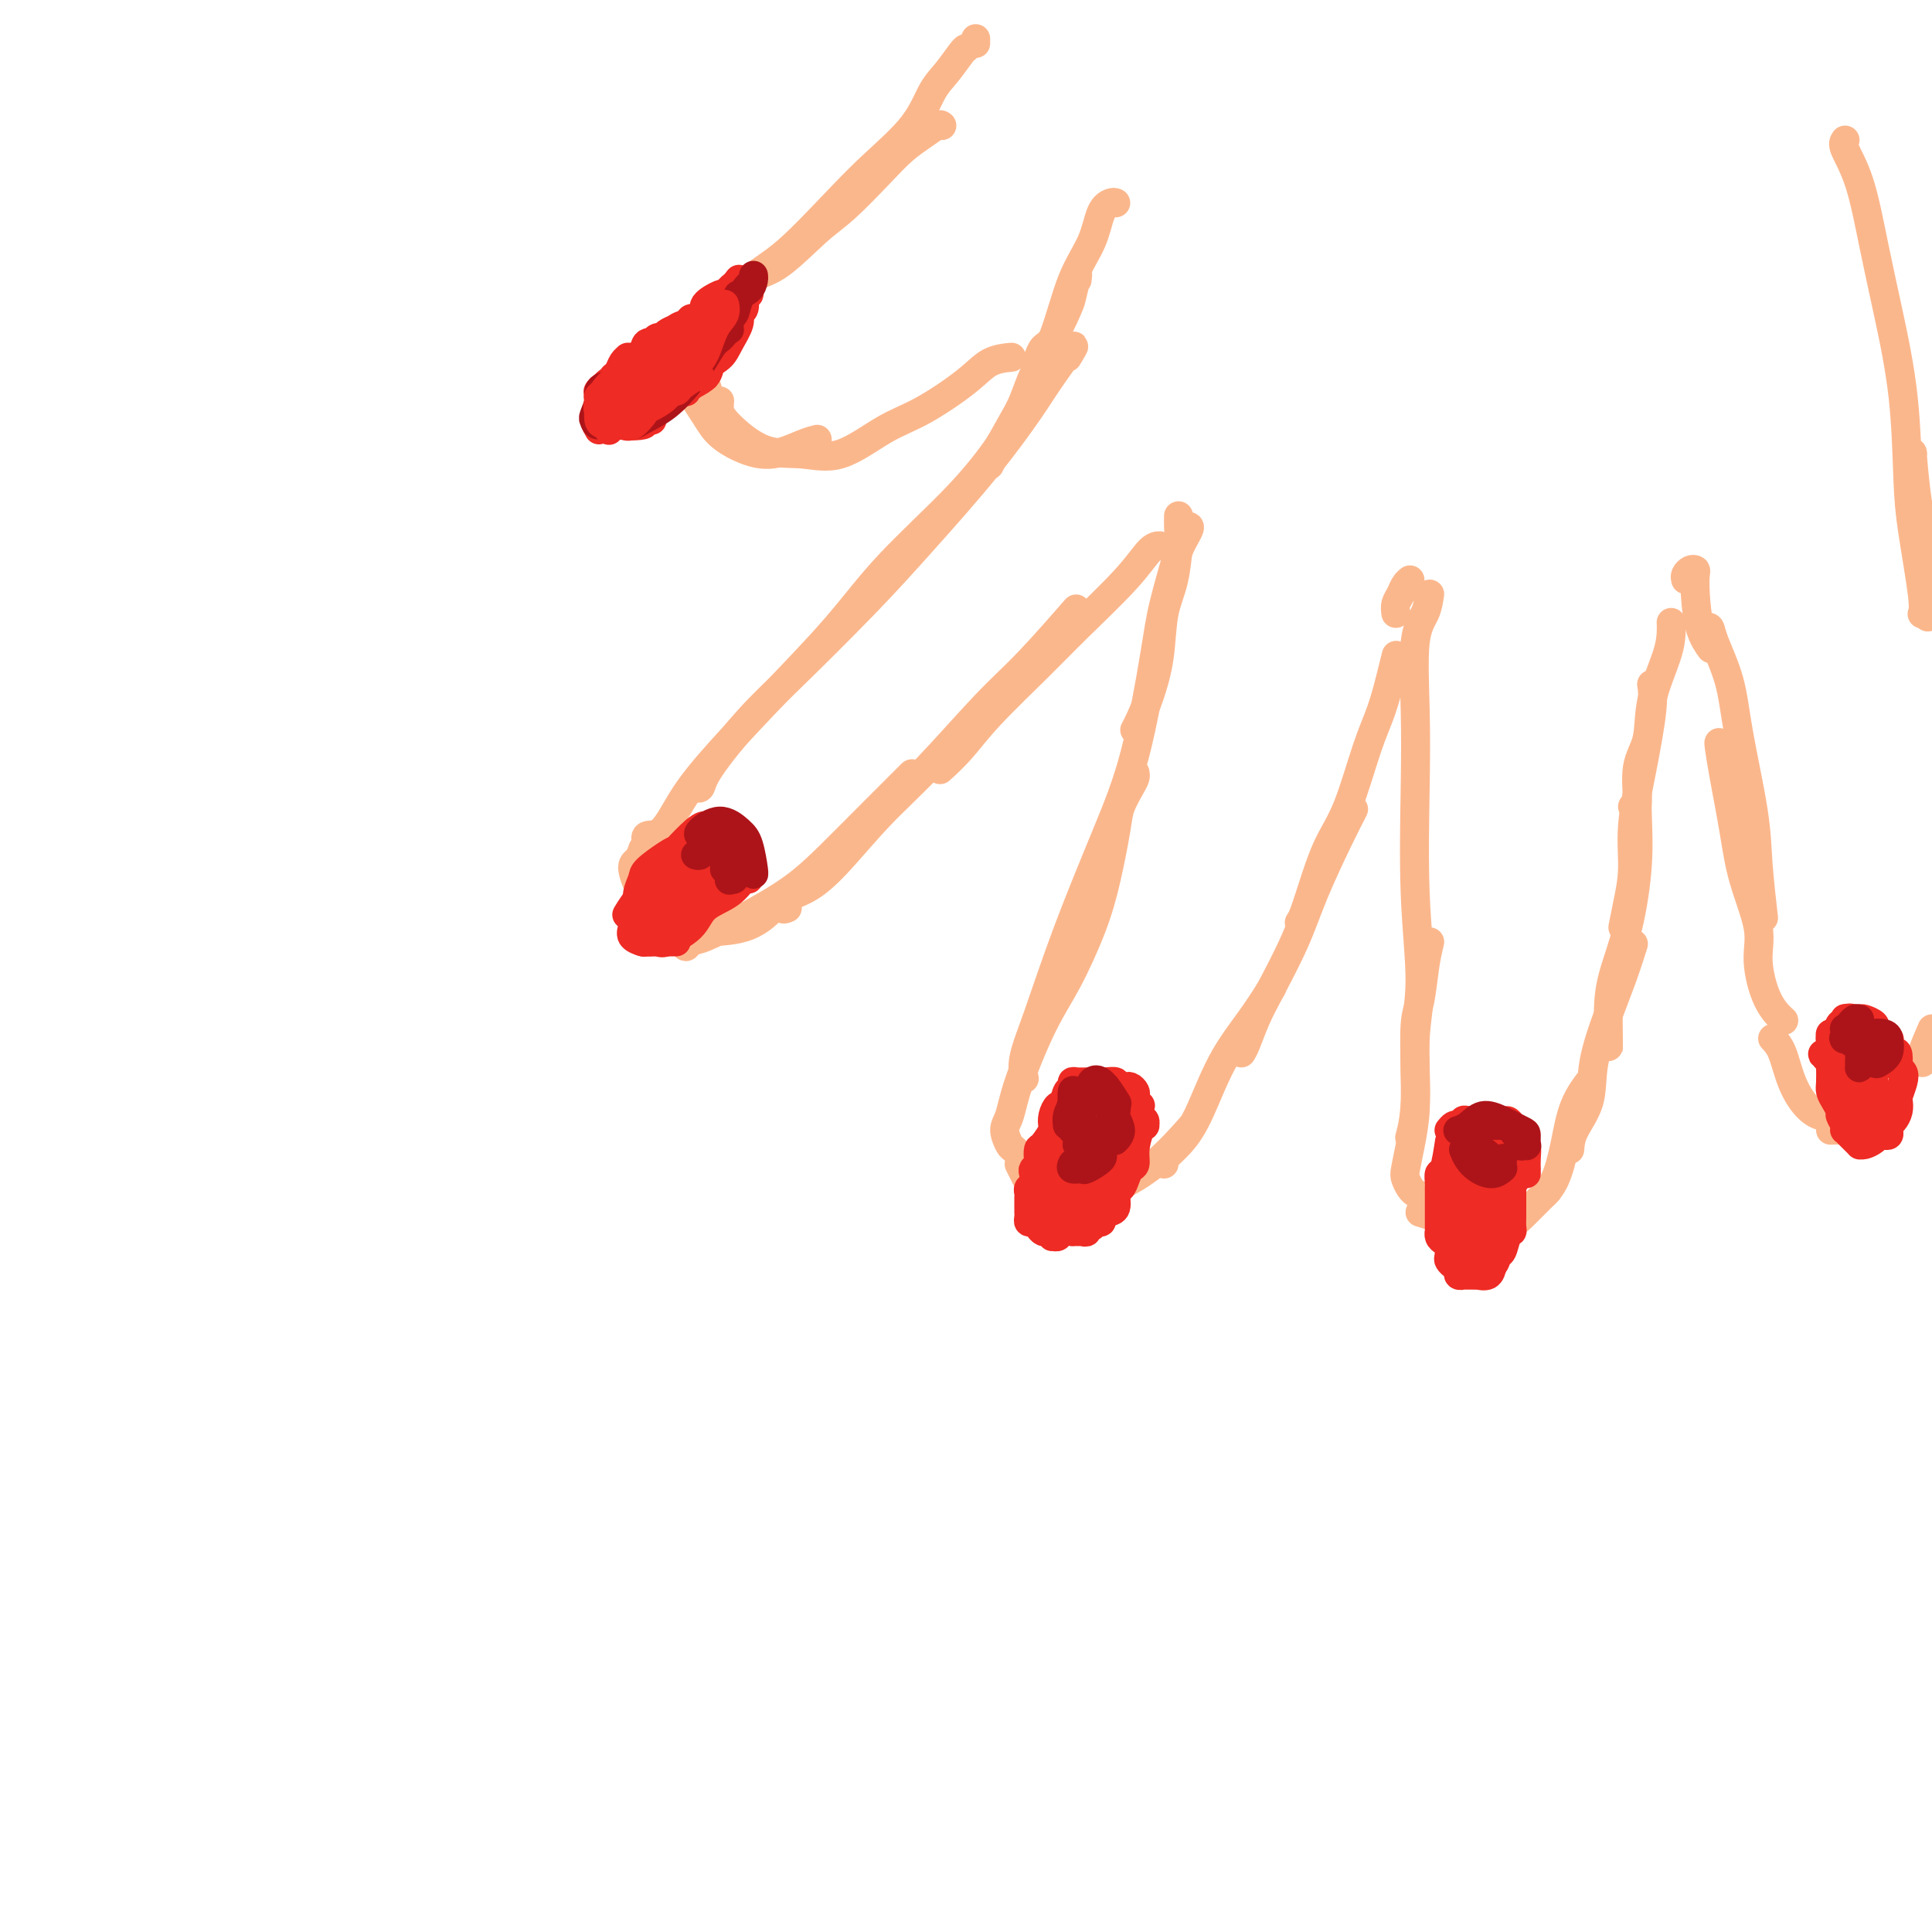 <svg viewBox='0 0 400 400' version='1.1' xmlns='http://www.w3.org/2000/svg' xmlns:xlink='http://www.w3.org/1999/xlink'><g fill='none' stroke='#FBB78C' stroke-width='6' stroke-linecap='round' stroke-linejoin='round'><path d='M221,74c0.917,-1.526 1.835,-3.053 1,-2c-0.835,1.053 -3.421,4.685 -5,7c-1.579,2.315 -2.150,3.314 -4,6c-1.850,2.686 -4.980,7.059 -9,12c-4.020,4.941 -8.930,10.450 -13,15c-4.070,4.550 -7.300,8.141 -12,13c-4.700,4.859 -10.871,10.987 -15,15c-4.129,4.013 -6.217,5.912 -9,9c-2.783,3.088 -6.261,7.364 -8,10c-1.739,2.636 -1.737,3.633 -2,4c-0.263,0.367 -0.789,0.105 -1,0c-0.211,-0.105 -0.105,-0.052 0,0'/><path d='M218,74c-1.082,0.504 -2.165,1.009 -3,2c-0.835,0.991 -1.424,2.469 -2,4c-0.576,1.531 -1.140,3.115 -2,5c-0.860,1.885 -2.016,4.070 -4,7c-1.984,2.930 -4.795,6.606 -9,11c-4.205,4.394 -9.804,9.506 -14,14c-4.196,4.494 -6.989,8.371 -11,13c-4.011,4.629 -9.240,10.010 -14,15c-4.760,4.990 -9.052,9.591 -12,13c-2.948,3.409 -4.553,5.628 -6,8c-1.447,2.372 -2.738,4.898 -4,6c-1.262,1.102 -2.496,0.779 -3,1c-0.504,0.221 -0.280,0.987 0,1c0.280,0.013 0.614,-0.727 1,-1c0.386,-0.273 0.825,-0.078 1,0c0.175,0.078 0.088,0.039 0,0'/><path d='M133,176c0.070,-0.203 0.141,-0.407 0,0c-0.141,0.407 -0.493,1.423 -1,2c-0.507,0.577 -1.169,0.715 -1,2c0.169,1.285 1.169,3.715 2,5c0.831,1.285 1.493,1.423 2,2c0.507,0.577 0.859,1.593 1,2c0.141,0.407 0.070,0.203 0,0'/><path d='M132,186c-0.066,0.241 -0.132,0.481 0,1c0.132,0.519 0.463,1.315 1,2c0.537,0.685 1.279,1.258 3,2c1.721,0.742 4.420,1.652 6,2c1.580,0.348 2.042,0.135 4,0c1.958,-0.135 5.412,-0.190 8,-1c2.588,-0.810 4.311,-2.374 5,-3c0.689,-0.626 0.345,-0.313 0,0'/><path d='M143,195c-0.404,-0.142 -0.808,-0.283 -1,0c-0.192,0.283 -0.171,0.991 0,1c0.171,0.009 0.493,-0.680 1,-1c0.507,-0.320 1.198,-0.272 3,-1c1.802,-0.728 4.715,-2.231 8,-4c3.285,-1.769 6.941,-3.803 10,-6c3.059,-2.197 5.521,-4.558 8,-7c2.479,-2.442 4.975,-4.965 8,-8c3.025,-3.035 6.579,-6.581 8,-8c1.421,-1.419 0.711,-0.709 0,0'/><path d='M163,188c-0.448,0.189 -0.896,0.377 -1,0c-0.104,-0.377 0.136,-1.321 1,-2c0.864,-0.679 2.354,-1.093 4,-2c1.646,-0.907 3.450,-2.308 6,-5c2.550,-2.692 5.848,-6.674 9,-10c3.152,-3.326 6.158,-5.994 10,-10c3.842,-4.006 8.521,-9.350 12,-13c3.479,-3.650 5.757,-5.607 9,-9c3.243,-3.393 7.450,-8.221 9,-10c1.550,-1.779 0.443,-0.508 0,0c-0.443,0.508 -0.221,0.254 0,0'/><path d='M195,159c-0.340,0.309 -0.680,0.619 0,0c0.680,-0.619 2.380,-2.166 4,-4c1.620,-1.834 3.161,-3.956 6,-7c2.839,-3.044 6.974,-7.012 10,-10c3.026,-2.988 4.941,-4.997 8,-8c3.059,-3.003 7.263,-7.001 10,-10c2.737,-2.999 4.006,-5.000 5,-6c0.994,-1.000 1.713,-1.000 2,-1c0.287,0.000 0.144,0.000 0,0'/><path d='M244,107c0.004,-0.189 0.008,-0.379 0,0c-0.008,0.379 -0.029,1.326 0,2c0.029,0.674 0.107,1.074 0,3c-0.107,1.926 -0.399,5.377 -1,8c-0.601,2.623 -1.510,4.419 -2,7c-0.490,2.581 -0.562,5.946 -1,9c-0.438,3.054 -1.241,5.798 -2,8c-0.759,2.202 -1.474,3.862 -2,5c-0.526,1.138 -0.865,1.754 -1,2c-0.135,0.246 -0.068,0.123 0,0'/><path d='M243,119c0.204,-1.695 0.407,-3.391 1,-5c0.593,-1.609 1.574,-3.132 2,-4c0.426,-0.868 0.295,-1.081 0,-1c-0.295,0.081 -0.755,0.455 -1,1c-0.245,0.545 -0.274,1.261 -1,4c-0.726,2.739 -2.149,7.501 -3,11c-0.851,3.499 -1.130,5.735 -2,11c-0.870,5.265 -2.332,13.559 -4,20c-1.668,6.441 -3.543,11.029 -6,17c-2.457,5.971 -5.495,13.324 -8,20c-2.505,6.676 -4.475,12.676 -6,17c-1.525,4.324 -2.603,6.972 -3,9c-0.397,2.028 -0.113,3.437 0,4c0.113,0.563 0.057,0.282 0,0'/><path d='M235,160c0.057,0.294 0.115,0.589 0,1c-0.115,0.411 -0.402,0.940 -1,2c-0.598,1.060 -1.506,2.651 -2,4c-0.494,1.349 -0.574,2.454 -1,5c-0.426,2.546 -1.199,6.531 -2,10c-0.801,3.469 -1.629,6.420 -3,10c-1.371,3.580 -3.286,7.787 -5,11c-1.714,3.213 -3.227,5.432 -5,9c-1.773,3.568 -3.808,8.485 -5,12c-1.192,3.515 -1.543,5.628 -2,7c-0.457,1.372 -1.021,2.002 -1,3c0.021,0.998 0.626,2.362 1,3c0.374,0.638 0.518,0.549 1,1c0.482,0.451 1.303,1.441 2,2c0.697,0.559 1.269,0.686 2,1c0.731,0.314 1.620,0.815 3,1c1.380,0.185 3.251,0.053 4,0c0.749,-0.053 0.374,-0.026 0,0'/><path d='M211,241c0.270,0.525 0.540,1.051 1,2c0.460,0.949 1.109,2.323 2,3c0.891,0.677 2.023,0.657 4,1c1.977,0.343 4.801,1.051 7,1c2.199,-0.051 3.775,-0.859 6,-2c2.225,-1.141 5.099,-2.615 8,-5c2.901,-2.385 5.829,-5.681 7,-7c1.171,-1.319 0.586,-0.659 0,0'/><path d='M241,241c-0.248,-0.192 -0.497,-0.383 0,-1c0.497,-0.617 1.738,-1.658 3,-3c1.262,-1.342 2.545,-2.984 4,-6c1.455,-3.016 3.081,-7.406 5,-11c1.919,-3.594 4.132,-6.391 6,-9c1.868,-2.609 3.391,-5.031 4,-6c0.609,-0.969 0.305,-0.484 0,0'/><path d='M257,218c0.253,-0.396 0.506,-0.792 1,-2c0.494,-1.208 1.230,-3.227 2,-5c0.770,-1.773 1.573,-3.299 3,-6c1.427,-2.701 3.479,-6.577 5,-10c1.521,-3.423 2.511,-6.392 4,-10c1.489,-3.608 3.478,-7.856 5,-11c1.522,-3.144 2.578,-5.184 3,-6c0.422,-0.816 0.211,-0.408 0,0'/><path d='M269,191c0.262,-0.366 0.524,-0.732 1,-2c0.476,-1.268 1.167,-3.439 2,-6c0.833,-2.561 1.809,-5.514 3,-8c1.191,-2.486 2.596,-4.506 4,-8c1.404,-3.494 2.807,-8.464 4,-12c1.193,-3.536 2.175,-5.639 3,-8c0.825,-2.361 1.491,-4.982 2,-7c0.509,-2.018 0.860,-3.434 1,-4c0.140,-0.566 0.070,-0.283 0,0'/><path d='M289,127c-0.093,-0.670 -0.186,-1.340 0,-2c0.186,-0.660 0.652,-1.312 1,-2c0.348,-0.688 0.577,-1.414 1,-2c0.423,-0.586 1.041,-1.033 1,-1c-0.041,0.033 -0.742,0.547 -1,1c-0.258,0.453 -0.074,0.844 0,1c0.074,0.156 0.037,0.078 0,0'/><path d='M296,123c-0.197,1.345 -0.394,2.689 -1,4c-0.606,1.311 -1.622,2.587 -2,6c-0.378,3.413 -0.119,8.962 0,14c0.119,5.038 0.100,9.567 0,16c-0.100,6.433 -0.279,14.772 0,22c0.279,7.228 1.017,13.346 1,18c-0.017,4.654 -0.788,7.845 -1,12c-0.212,4.155 0.135,9.272 0,13c-0.135,3.728 -0.753,6.065 -1,7c-0.247,0.935 -0.124,0.467 0,0'/><path d='M296,195c-0.339,1.415 -0.679,2.831 -1,5c-0.321,2.169 -0.625,5.093 -1,7c-0.375,1.907 -0.822,2.798 -1,5c-0.178,2.202 -0.087,5.716 0,9c0.087,3.284 0.170,6.336 0,9c-0.170,2.664 -0.592,4.938 -1,7c-0.408,2.062 -0.803,3.912 -1,5c-0.197,1.088 -0.197,1.415 0,2c0.197,0.585 0.592,1.427 1,2c0.408,0.573 0.831,0.878 1,1c0.169,0.122 0.085,0.061 0,0'/><path d='M294,251c0.679,0.196 1.357,0.393 3,1c1.643,0.607 4.250,1.625 6,2c1.750,0.375 2.643,0.107 3,0c0.357,-0.107 0.179,-0.054 0,0'/><path d='M298,253c-0.187,-0.122 -0.374,-0.245 0,0c0.374,0.245 1.309,0.857 2,1c0.691,0.143 1.139,-0.183 2,0c0.861,0.183 2.137,0.875 4,1c1.863,0.125 4.314,-0.317 6,-1c1.686,-0.683 2.608,-1.607 4,-3c1.392,-1.393 3.255,-3.255 4,-4c0.745,-0.745 0.373,-0.372 0,0'/><path d='M320,247c-0.176,0.182 -0.351,0.363 0,0c0.351,-0.363 1.229,-1.271 2,-3c0.771,-1.729 1.433,-4.278 2,-7c0.567,-2.722 1.037,-5.618 2,-8c0.963,-2.382 2.418,-4.252 3,-5c0.582,-0.748 0.291,-0.374 0,0'/><path d='M325,238c0.094,-1.187 0.188,-2.373 1,-4c0.812,-1.627 2.340,-3.694 3,-6c0.660,-2.306 0.450,-4.850 1,-8c0.550,-3.150 1.859,-6.906 3,-10c1.141,-3.094 2.115,-5.525 3,-8c0.885,-2.475 1.681,-4.993 2,-6c0.319,-1.007 0.159,-0.504 0,0'/><path d='M333,216c-0.003,0.508 -0.006,1.017 0,1c0.006,-0.017 0.019,-0.559 0,-2c-0.019,-1.441 -0.072,-3.781 0,-6c0.072,-2.219 0.268,-4.319 1,-7c0.732,-2.681 2.000,-5.945 3,-10c1.000,-4.055 1.732,-8.901 2,-13c0.268,-4.099 0.072,-7.450 0,-10c-0.072,-2.550 -0.021,-4.300 0,-5c0.021,-0.700 0.010,-0.350 0,0'/><path d='M336,192c0.297,-1.519 0.595,-3.039 1,-5c0.405,-1.961 0.918,-4.365 1,-7c0.082,-2.635 -0.265,-5.502 0,-9c0.265,-3.498 1.143,-7.628 2,-12c0.857,-4.372 1.692,-8.985 2,-12c0.308,-3.015 0.088,-4.433 0,-5c-0.088,-0.567 -0.044,-0.284 0,0'/><path d='M338,167c0.481,0.236 0.962,0.472 1,-1c0.038,-1.472 -0.368,-4.652 0,-7c0.368,-2.348 1.510,-3.862 2,-6c0.490,-2.138 0.327,-4.899 1,-8c0.673,-3.101 2.180,-6.543 3,-9c0.820,-2.457 0.951,-3.931 1,-5c0.049,-1.069 0.014,-1.734 0,-2c-0.014,-0.266 -0.007,-0.133 0,0'/><path d='M349,120c-0.083,-0.312 -0.166,-0.625 0,-1c0.166,-0.375 0.582,-0.814 1,-1c0.418,-0.186 0.837,-0.119 1,0c0.163,0.119 0.068,0.292 0,1c-0.068,0.708 -0.111,1.953 0,4c0.111,2.047 0.376,4.897 1,7c0.624,2.103 1.607,3.458 2,4c0.393,0.542 0.197,0.271 0,0'/><path d='M353,130c0.390,-0.156 0.781,-0.313 1,0c0.219,0.313 0.268,1.095 1,3c0.732,1.905 2.147,4.932 3,8c0.853,3.068 1.143,6.176 2,11c0.857,4.824 2.281,11.365 3,16c0.719,4.635 0.732,7.363 1,11c0.268,3.637 0.791,8.182 1,10c0.209,1.818 0.105,0.909 0,0'/><path d='M357,158c-0.406,-1.694 -0.812,-3.389 -1,-4c-0.188,-0.611 -0.158,-0.139 0,1c0.158,1.139 0.444,2.944 1,6c0.556,3.056 1.383,7.363 2,11c0.617,3.637 1.024,6.604 2,10c0.976,3.396 2.521,7.222 3,10c0.479,2.778 -0.109,4.507 0,7c0.109,2.493 0.914,5.748 2,8c1.086,2.252 2.453,3.501 3,4c0.547,0.499 0.273,0.250 0,0'/><path d='M367,215c0.689,0.724 1.378,1.448 2,3c0.622,1.552 1.175,3.933 2,6c0.825,2.067 1.920,3.822 3,5c1.080,1.178 2.145,1.780 3,2c0.855,0.220 1.499,0.059 2,0c0.501,-0.059 0.857,-0.017 1,0c0.143,0.017 0.071,0.008 0,0'/><path d='M379,234c0.679,-0.035 1.359,-0.069 2,0c0.641,0.069 1.244,0.242 2,0c0.756,-0.242 1.667,-0.900 3,-2c1.333,-1.100 3.090,-2.642 4,-4c0.910,-1.358 0.974,-2.531 1,-3c0.026,-0.469 0.013,-0.235 0,0'/><path d='M398,220c-0.167,-0.417 -0.333,-0.833 0,-2c0.333,-1.167 1.167,-3.083 2,-5'/><path d='M399,127c0.119,0.663 0.238,1.325 0,0c-0.238,-1.325 -0.834,-4.639 -1,-8c-0.166,-3.361 0.099,-6.771 0,-9c-0.099,-2.229 -0.563,-3.278 -1,-6c-0.437,-2.722 -0.849,-7.117 -1,-9c-0.151,-1.883 -0.043,-1.252 0,-1c0.043,0.252 0.022,0.126 0,0'/><path d='M382,29c-0.267,0.362 -0.534,0.723 0,2c0.534,1.277 1.870,3.469 3,7c1.130,3.531 2.056,8.400 3,13c0.944,4.600 1.907,8.930 3,14c1.093,5.070 2.317,10.879 3,17c0.683,6.121 0.824,12.555 1,17c0.176,4.445 0.387,6.903 1,11c0.613,4.097 1.626,9.834 2,13c0.374,3.166 0.107,3.762 0,4c-0.107,0.238 -0.053,0.119 0,0'/><path d='M202,8c0.000,0.417 0.000,0.833 0,1c0.000,0.167 0.000,0.083 0,0'/><path d='M200,10c-0.155,0.048 -0.311,0.097 -1,1c-0.689,0.903 -1.912,2.662 -3,4c-1.088,1.338 -2.043,2.255 -3,4c-0.957,1.745 -1.918,4.318 -4,7c-2.082,2.682 -5.286,5.472 -8,8c-2.714,2.528 -4.937,4.793 -8,8c-3.063,3.207 -6.964,7.357 -10,10c-3.036,2.643 -5.205,3.781 -8,6c-2.795,2.219 -6.214,5.521 -8,7c-1.786,1.479 -1.939,1.137 -2,1c-0.061,-0.137 -0.031,-0.068 0,0'/><path d='M195,26c-0.176,-0.163 -0.353,-0.326 -1,0c-0.647,0.326 -1.765,1.139 -3,2c-1.235,0.861 -2.587,1.768 -4,3c-1.413,1.232 -2.887,2.788 -5,5c-2.113,2.212 -4.865,5.079 -7,7c-2.135,1.921 -3.655,2.895 -6,5c-2.345,2.105 -5.517,5.342 -8,7c-2.483,1.658 -4.277,1.737 -6,3c-1.723,1.263 -3.376,3.711 -5,5c-1.624,1.289 -3.219,1.418 -4,2c-0.781,0.582 -0.749,1.618 -1,2c-0.251,0.382 -0.786,0.109 -1,0c-0.214,-0.109 -0.107,-0.055 0,0'/><path d='M144,67c-0.035,0.354 -0.069,0.709 0,1c0.069,0.291 0.243,0.520 0,1c-0.243,0.480 -0.902,1.211 -1,2c-0.098,0.789 0.366,1.634 1,3c0.634,1.366 1.440,3.252 2,5c0.560,1.748 0.874,3.356 1,4c0.126,0.644 0.063,0.322 0,0'/><path d='M143,79c0.075,-0.102 0.150,-0.203 0,0c-0.150,0.203 -0.524,0.711 0,2c0.524,1.289 1.946,3.358 3,5c1.054,1.642 1.740,2.857 3,4c1.260,1.143 3.095,2.215 5,3c1.905,0.785 3.882,1.283 6,1c2.118,-0.283 4.378,-1.345 6,-2c1.622,-0.655 2.606,-0.901 3,-1c0.394,-0.099 0.197,-0.049 0,0'/><path d='M149,83c-0.066,0.652 -0.132,1.303 0,2c0.132,0.697 0.462,1.438 2,3c1.538,1.562 4.283,3.943 7,5c2.717,1.057 5.406,0.790 8,1c2.594,0.210 5.095,0.897 8,0c2.905,-0.897 6.215,-3.379 9,-5c2.785,-1.621 5.045,-2.382 8,-4c2.955,-1.618 6.607,-4.094 9,-6c2.393,-1.906 3.529,-3.244 5,-4c1.471,-0.756 3.277,-0.930 4,-1c0.723,-0.070 0.361,-0.035 0,0'/><path d='M223,58c0.104,-0.830 0.207,-1.660 0,-1c-0.207,0.660 -0.725,2.811 -1,4c-0.275,1.189 -0.309,1.415 -1,3c-0.691,1.585 -2.041,4.528 -3,6c-0.959,1.472 -1.527,1.473 -2,2c-0.473,0.527 -0.849,1.579 -1,2c-0.151,0.421 -0.075,0.210 0,0'/><path d='M231,42c-0.230,-0.090 -0.460,-0.179 -1,0c-0.540,0.179 -1.388,0.628 -2,2c-0.612,1.372 -0.986,3.668 -2,6c-1.014,2.332 -2.668,4.699 -4,8c-1.332,3.301 -2.343,7.537 -4,12c-1.657,4.463 -3.960,9.155 -6,13c-2.040,3.845 -3.819,6.843 -5,9c-1.181,2.157 -1.766,3.473 -2,4c-0.234,0.527 -0.117,0.263 0,0'/></g>
<g fill='none' stroke='#EE2B24' stroke-width='6' stroke-linecap='round' stroke-linejoin='round'><path d='M145,172c-0.472,-0.031 -0.943,-0.062 -1,0c-0.057,0.062 0.302,0.216 0,1c-0.302,0.784 -1.265,2.197 -2,3c-0.735,0.803 -1.240,0.996 -2,2c-0.760,1.004 -1.773,2.819 -3,4c-1.227,1.181 -2.669,1.729 -4,3c-1.331,1.271 -2.551,3.265 -3,4c-0.449,0.735 -0.128,0.210 0,0c0.128,-0.210 0.064,-0.105 0,0'/><path d='M140,178c-0.778,0.391 -1.556,0.783 -2,1c-0.444,0.217 -0.553,0.260 -1,1c-0.447,0.740 -1.232,2.177 -2,3c-0.768,0.823 -1.519,1.033 -2,2c-0.481,0.967 -0.693,2.690 -1,4c-0.307,1.310 -0.710,2.207 -1,3c-0.290,0.793 -0.466,1.480 0,2c0.466,0.520 1.575,0.871 2,1c0.425,0.129 0.165,0.034 1,0c0.835,-0.034 2.763,-0.009 4,0c1.237,0.009 1.782,0.003 2,0c0.218,-0.003 0.109,-0.001 0,0'/><path d='M133,193c0.085,0.305 0.169,0.610 0,1c-0.169,0.390 -0.592,0.866 0,1c0.592,0.134 2.199,-0.074 3,0c0.801,0.074 0.796,0.429 2,0c1.204,-0.429 3.619,-1.642 5,-3c1.381,-1.358 1.729,-2.861 3,-4c1.271,-1.139 3.464,-1.914 5,-3c1.536,-1.086 2.413,-2.485 3,-3c0.587,-0.515 0.882,-0.147 1,0c0.118,0.147 0.059,0.074 0,0'/><path d='M149,176c-1.315,-0.645 -2.629,-1.290 -3,-2c-0.371,-0.710 0.202,-1.486 1,-2c0.798,-0.514 1.822,-0.767 3,0c1.178,0.767 2.509,2.553 3,4c0.491,1.447 0.140,2.556 0,3c-0.140,0.444 -0.070,0.222 0,0'/><path d='M150,176c-0.117,0.040 -0.233,0.080 0,0c0.233,-0.080 0.817,-0.279 1,0c0.183,0.279 -0.034,1.036 0,1c0.034,-0.036 0.318,-0.864 0,-1c-0.318,-0.136 -1.237,0.419 -2,0c-0.763,-0.419 -1.371,-1.811 -3,-2c-1.629,-0.189 -4.279,0.825 -6,2c-1.721,1.175 -2.513,2.511 -3,4c-0.487,1.489 -0.670,3.132 -1,4c-0.330,0.868 -0.809,0.962 -1,1c-0.191,0.038 -0.096,0.019 0,0'/><path d='M144,176c0.854,-1.186 1.708,-2.372 2,-3c0.292,-0.628 0.021,-0.698 0,-1c-0.021,-0.302 0.208,-0.836 0,-1c-0.208,-0.164 -0.855,0.043 -2,1c-1.145,0.957 -2.790,2.665 -4,4c-1.210,1.335 -1.984,2.298 -3,3c-1.016,0.702 -2.272,1.145 -3,2c-0.728,0.855 -0.927,2.124 -1,3c-0.073,0.876 -0.020,1.358 0,2c0.020,0.642 0.005,1.442 0,2c-0.005,0.558 -0.002,0.874 0,1c0.002,0.126 0.001,0.063 0,0'/><path d='M143,179c0.166,-0.187 0.333,-0.374 0,-1c-0.333,-0.626 -1.165,-1.690 -2,-2c-0.835,-0.310 -1.673,0.133 -3,1c-1.327,0.867 -3.142,2.157 -4,3c-0.858,0.843 -0.760,1.240 -1,2c-0.240,0.760 -0.820,1.884 -1,3c-0.180,1.116 0.039,2.223 1,3c0.961,0.777 2.663,1.225 4,1c1.337,-0.225 2.307,-1.121 3,-2c0.693,-0.879 1.108,-1.741 2,-3c0.892,-1.259 2.262,-2.915 3,-4c0.738,-1.085 0.844,-1.598 1,-2c0.156,-0.402 0.364,-0.693 0,-1c-0.364,-0.307 -1.298,-0.632 -2,0c-0.702,0.632 -1.172,2.220 -2,3c-0.828,0.780 -2.016,0.753 -3,2c-0.984,1.247 -1.766,3.769 -2,5c-0.234,1.231 0.081,1.172 0,2c-0.081,0.828 -0.556,2.543 0,3c0.556,0.457 2.143,-0.345 3,-1c0.857,-0.655 0.985,-1.164 2,-2c1.015,-0.836 2.916,-2.000 4,-4c1.084,-2.000 1.350,-4.836 2,-6c0.650,-1.164 1.684,-0.656 2,-1c0.316,-0.344 -0.088,-1.540 -1,-2c-0.912,-0.460 -2.333,-0.186 -3,0c-0.667,0.186 -0.579,0.282 -1,1c-0.421,0.718 -1.350,2.058 -2,3c-0.650,0.942 -1.021,1.484 -1,2c0.021,0.516 0.435,1.004 1,1c0.565,-0.004 1.283,-0.502 2,-1'/><path d='M145,182c0.529,0.177 0.853,-0.379 2,-1c1.147,-0.621 3.117,-1.306 4,-2c0.883,-0.694 0.678,-1.398 1,-2c0.322,-0.602 1.172,-1.103 1,-1c-0.172,0.103 -1.366,0.811 -2,1c-0.634,0.189 -0.709,-0.141 -1,0c-0.291,0.141 -0.797,0.755 -1,1c-0.203,0.245 -0.101,0.123 0,0'/><path d='M151,176c-0.015,-0.004 -0.030,-0.007 0,0c0.030,0.007 0.105,0.026 0,0c-0.105,-0.026 -0.388,-0.096 0,0c0.388,0.096 1.449,0.359 2,1c0.551,0.641 0.592,1.661 1,2c0.408,0.339 1.181,-0.002 1,0c-0.181,0.002 -1.318,0.347 -2,1c-0.682,0.653 -0.909,1.615 -1,2c-0.091,0.385 -0.045,0.192 0,0'/><path d='M152,182c-0.286,-0.310 -0.571,-0.619 -1,0c-0.429,0.619 -1.000,2.167 -2,3c-1.000,0.833 -2.429,0.952 -3,1c-0.571,0.048 -0.286,0.024 0,0'/><path d='M222,226c-0.024,0.052 -0.048,0.103 0,0c0.048,-0.103 0.167,-0.362 0,0c-0.167,0.362 -0.620,1.344 -1,2c-0.380,0.656 -0.689,0.986 -1,1c-0.311,0.014 -0.626,-0.287 -1,0c-0.374,0.287 -0.808,1.161 -1,2c-0.192,0.839 -0.143,1.643 0,2c0.143,0.357 0.379,0.267 0,1c-0.379,0.733 -1.373,2.291 -2,3c-0.627,0.709 -0.886,0.570 -1,1c-0.114,0.430 -0.082,1.428 0,2c0.082,0.572 0.214,0.716 0,1c-0.214,0.284 -0.775,0.706 -1,1c-0.225,0.294 -0.113,0.459 0,1c0.113,0.541 0.226,1.458 0,2c-0.226,0.542 -0.793,0.710 -1,1c-0.207,0.290 -0.056,0.704 0,1c0.056,0.296 0.015,0.474 0,1c-0.015,0.526 -0.005,1.399 0,2c0.005,0.601 0.004,0.931 0,1c-0.004,0.069 -0.012,-0.122 0,0c0.012,0.122 0.045,0.558 0,1c-0.045,0.442 -0.167,0.889 0,1c0.167,0.111 0.622,-0.114 1,0c0.378,0.114 0.679,0.567 1,1c0.321,0.433 0.663,0.847 1,1c0.337,0.153 0.668,0.044 1,0c0.332,-0.044 0.666,-0.022 1,0'/><path d='M218,255c0.788,0.540 0.257,0.891 0,1c-0.257,0.109 -0.242,-0.023 0,0c0.242,0.023 0.709,0.202 1,0c0.291,-0.202 0.406,-0.787 1,-1c0.594,-0.213 1.666,-0.056 2,0c0.334,0.056 -0.069,0.011 0,0c0.069,-0.011 0.610,0.012 1,0c0.390,-0.012 0.629,-0.060 1,0c0.371,0.060 0.874,0.227 1,0c0.126,-0.227 -0.124,-0.849 0,-1c0.124,-0.151 0.622,0.170 1,0c0.378,-0.170 0.638,-0.829 1,-1c0.362,-0.171 0.828,0.146 1,0c0.172,-0.146 0.049,-0.756 0,-1c-0.049,-0.244 -0.025,-0.122 0,0'/><path d='M229,251c0.869,-0.101 1.738,-0.202 2,-1c0.262,-0.798 -0.084,-2.292 0,-3c0.084,-0.708 0.596,-0.628 1,-1c0.404,-0.372 0.699,-1.196 1,-2c0.301,-0.804 0.606,-1.589 1,-2c0.394,-0.411 0.876,-0.449 1,-1c0.124,-0.551 -0.109,-1.615 0,-3c0.109,-1.385 0.561,-3.091 1,-4c0.439,-0.909 0.863,-1.022 1,-1c0.137,0.022 -0.015,0.178 0,0c0.015,-0.178 0.196,-0.692 0,-1c-0.196,-0.308 -0.771,-0.411 -1,-1c-0.229,-0.589 -0.113,-1.663 0,-2c0.113,-0.337 0.224,0.064 0,0c-0.224,-0.064 -0.781,-0.591 -1,-1c-0.219,-0.409 -0.100,-0.698 0,-1c0.100,-0.302 0.180,-0.616 0,-1c-0.180,-0.384 -0.621,-0.839 -1,-1c-0.379,-0.161 -0.697,-0.029 -1,0c-0.303,0.029 -0.592,-0.045 -1,0c-0.408,0.045 -0.934,0.208 -1,0c-0.066,-0.208 0.328,-0.787 0,-1c-0.328,-0.213 -1.380,-0.061 -2,0c-0.620,0.061 -0.810,0.030 -1,0'/><path d='M228,224c-1.348,-0.154 -1.719,-0.038 -2,0c-0.281,0.038 -0.471,-0.002 -1,0c-0.529,0.002 -1.398,0.046 -2,0c-0.602,-0.046 -0.938,-0.182 -1,0c-0.062,0.182 0.152,0.683 0,1c-0.152,0.317 -0.668,0.450 -1,1c-0.332,0.550 -0.481,1.519 -1,3c-0.519,1.481 -1.409,3.476 -2,5c-0.591,1.524 -0.883,2.578 -1,3c-0.117,0.422 -0.058,0.211 0,0'/><path d='M225,232c-0.110,-0.232 -0.220,-0.465 0,-1c0.220,-0.535 0.771,-1.373 1,-2c0.229,-0.627 0.137,-1.044 0,-1c-0.137,0.044 -0.318,0.549 -1,1c-0.682,0.451 -1.865,0.847 -3,2c-1.135,1.153 -2.223,3.061 -3,5c-0.777,1.939 -1.243,3.908 -2,6c-0.757,2.092 -1.805,4.308 -2,6c-0.195,1.692 0.461,2.859 1,4c0.539,1.141 0.959,2.257 2,2c1.041,-0.257 2.703,-1.886 4,-3c1.297,-1.114 2.231,-1.712 3,-3c0.769,-1.288 1.374,-3.267 2,-5c0.626,-1.733 1.273,-3.221 2,-5c0.727,-1.779 1.534,-3.850 2,-5c0.466,-1.150 0.591,-1.379 0,-2c-0.591,-0.621 -1.897,-1.636 -3,-2c-1.103,-0.364 -2.003,-0.078 -3,1c-0.997,1.078 -2.089,2.949 -3,4c-0.911,1.051 -1.639,1.281 -2,3c-0.361,1.719 -0.354,4.927 0,7c0.354,2.073 1.057,3.010 2,4c0.943,0.990 2.128,2.032 3,2c0.872,-0.032 1.433,-1.138 2,-2c0.567,-0.862 1.142,-1.478 2,-3c0.858,-1.522 2.001,-3.948 3,-6c0.999,-2.052 1.856,-3.729 2,-5c0.144,-1.271 -0.425,-2.134 -1,-3c-0.575,-0.866 -1.155,-1.733 -2,-2c-0.845,-0.267 -1.956,0.067 -3,1c-1.044,0.933 -2.022,2.467 -3,4'/><path d='M225,234c-1.598,2.074 -2.593,4.760 -3,7c-0.407,2.240 -0.225,4.034 0,5c0.225,0.966 0.493,1.104 1,1c0.507,-0.104 1.254,-0.449 2,-1c0.746,-0.551 1.490,-1.309 2,-3c0.510,-1.691 0.785,-4.316 1,-6c0.215,-1.684 0.368,-2.428 0,-3c-0.368,-0.572 -1.258,-0.973 -2,-1c-0.742,-0.027 -1.335,0.318 -2,1c-0.665,0.682 -1.401,1.700 -2,3c-0.599,1.300 -1.060,2.883 -1,4c0.060,1.117 0.643,1.770 1,2c0.357,0.230 0.489,0.037 1,0c0.511,-0.037 1.399,0.080 2,-1c0.601,-1.080 0.913,-3.359 1,-5c0.087,-1.641 -0.051,-2.645 0,-4c0.051,-1.355 0.290,-3.060 0,-4c-0.290,-0.940 -1.111,-1.117 -2,-1c-0.889,0.117 -1.846,0.526 -2,1c-0.154,0.474 0.495,1.014 0,2c-0.495,0.986 -2.133,2.419 -3,4c-0.867,1.581 -0.964,3.310 -1,5c-0.036,1.690 -0.010,3.340 0,5c0.010,1.660 0.003,3.332 0,4c-0.003,0.668 -0.001,0.334 0,0'/><path d='M300,234c0.341,-0.415 0.681,-0.829 1,-1c0.319,-0.171 0.616,-0.098 1,0c0.384,0.098 0.857,0.221 1,0c0.143,-0.221 -0.042,-0.788 0,-1c0.042,-0.212 0.312,-0.071 1,0c0.688,0.071 1.795,0.073 2,0c0.205,-0.073 -0.492,-0.221 0,0c0.492,0.221 2.174,0.809 3,1c0.826,0.191 0.795,-0.016 1,0c0.205,0.016 0.646,0.255 1,0c0.354,-0.255 0.619,-1.003 1,-1c0.381,0.003 0.876,0.759 1,1c0.124,0.241 -0.125,-0.031 0,0c0.125,0.031 0.622,0.365 1,1c0.378,0.635 0.637,1.571 1,2c0.363,0.429 0.829,0.350 1,1c0.171,0.650 0.046,2.030 0,3c-0.046,0.970 -0.012,1.530 0,2c0.012,0.470 0.004,0.848 0,1c-0.004,0.152 -0.002,0.076 0,0'/><path d='M300,237c0.083,-0.550 0.166,-1.099 0,0c-0.166,1.099 -0.580,3.847 -1,5c-0.420,1.153 -0.845,0.713 -1,1c-0.155,0.287 -0.041,1.302 0,2c0.041,0.698 0.010,1.080 0,1c-0.010,-0.080 -0.000,-0.621 0,1c0.000,1.621 -0.010,5.403 0,7c0.010,1.597 0.041,1.009 0,1c-0.041,-0.009 -0.155,0.561 0,1c0.155,0.439 0.580,0.748 1,1c0.420,0.252 0.834,0.449 1,1c0.166,0.551 0.082,1.458 0,2c-0.082,0.542 -0.162,0.720 0,1c0.162,0.280 0.565,0.664 1,1c0.435,0.336 0.902,0.626 1,1c0.098,0.374 -0.172,0.832 0,1c0.172,0.168 0.784,0.045 1,0c0.216,-0.045 0.034,-0.012 0,0c-0.034,0.012 0.080,0.003 0,0c-0.080,-0.003 -0.355,0.001 0,0c0.355,-0.001 1.338,-0.006 2,0c0.662,0.006 1.002,0.022 1,0c-0.002,-0.022 -0.347,-0.083 0,0c0.347,0.083 1.385,0.309 2,0c0.615,-0.309 0.808,-1.155 1,-2'/><path d='M309,262c0.797,-0.747 0.788,-1.614 1,-2c0.212,-0.386 0.645,-0.292 1,-1c0.355,-0.708 0.631,-2.217 1,-3c0.369,-0.783 0.831,-0.839 1,-1c0.169,-0.161 0.045,-0.427 0,-1c-0.045,-0.573 -0.012,-1.453 0,-2c0.012,-0.547 0.003,-0.761 0,-1c-0.003,-0.239 -0.001,-0.501 0,-1c0.001,-0.499 -0.000,-1.234 0,-2c0.000,-0.766 0.001,-1.563 0,-2c-0.001,-0.437 -0.003,-0.513 0,-1c0.003,-0.487 0.012,-1.386 0,-2c-0.012,-0.614 -0.046,-0.942 0,-1c0.046,-0.058 0.171,0.154 0,0c-0.171,-0.154 -0.640,-0.675 -1,-1c-0.360,-0.325 -0.613,-0.454 -1,-1c-0.387,-0.546 -0.910,-1.508 -1,-2c-0.090,-0.492 0.253,-0.513 0,-1c-0.253,-0.487 -1.101,-1.440 -2,-2c-0.899,-0.560 -1.847,-0.728 -2,-1c-0.153,-0.272 0.490,-0.649 0,0c-0.490,0.649 -2.115,2.325 -3,3c-0.885,0.675 -1.032,0.349 -1,1c0.032,0.651 0.241,2.279 0,4c-0.241,1.721 -0.934,3.533 -1,5c-0.066,1.467 0.494,2.587 1,4c0.506,1.413 0.959,3.119 1,4c0.041,0.881 -0.329,0.937 0,1c0.329,0.063 1.358,0.132 2,0c0.642,-0.132 0.898,-0.466 1,-1c0.102,-0.534 0.051,-1.267 0,-2'/><path d='M306,253c0.843,-1.107 1.451,-2.875 2,-4c0.549,-1.125 1.037,-1.607 1,-3c-0.037,-1.393 -0.601,-3.699 -1,-5c-0.399,-1.301 -0.633,-1.599 -1,-2c-0.367,-0.401 -0.866,-0.904 -1,-1c-0.134,-0.096 0.097,0.215 0,1c-0.097,0.785 -0.524,2.043 -1,3c-0.476,0.957 -1.003,1.613 -1,3c0.003,1.387 0.536,3.506 1,5c0.464,1.494 0.859,2.365 1,3c0.141,0.635 0.028,1.036 0,1c-0.028,-0.036 0.028,-0.509 0,-1c-0.028,-0.491 -0.141,-0.998 0,-2c0.141,-1.002 0.535,-2.497 1,-4c0.465,-1.503 1.000,-3.012 1,-4c-0.000,-0.988 -0.536,-1.455 -1,-2c-0.464,-0.545 -0.856,-1.168 -1,-1c-0.144,0.168 -0.039,1.129 0,2c0.039,0.871 0.012,1.654 0,3c-0.012,1.346 -0.011,3.255 0,5c0.011,1.745 0.031,3.325 0,4c-0.031,0.675 -0.114,0.444 0,0c0.114,-0.444 0.424,-1.102 1,-2c0.576,-0.898 1.416,-2.035 2,-3c0.584,-0.965 0.911,-1.757 1,-3c0.089,-1.243 -0.060,-2.939 0,-4c0.060,-1.061 0.328,-1.489 0,-2c-0.328,-0.511 -1.253,-1.106 -2,-1c-0.747,0.106 -1.317,0.913 -2,2c-0.683,1.087 -1.481,2.453 -2,4c-0.519,1.547 -0.760,3.273 -1,5'/><path d='M303,250c-0.820,2.668 -0.371,3.839 0,5c0.371,1.161 0.662,2.312 1,3c0.338,0.688 0.721,0.911 1,1c0.279,0.089 0.453,0.043 1,0c0.547,-0.043 1.465,-0.083 2,0c0.535,0.083 0.686,0.289 1,0c0.314,-0.289 0.791,-1.073 1,-2c0.209,-0.927 0.151,-1.998 0,-3c-0.151,-1.002 -0.394,-1.934 -1,-3c-0.606,-1.066 -1.573,-2.267 -2,-3c-0.427,-0.733 -0.312,-1.000 -1,-1c-0.688,-0.000 -2.179,0.265 -3,1c-0.821,0.735 -0.973,1.938 -1,3c-0.027,1.062 0.071,1.983 0,3c-0.071,1.017 -0.311,2.131 0,3c0.311,0.869 1.172,1.494 2,2c0.828,0.506 1.622,0.893 2,1c0.378,0.107 0.340,-0.066 1,-1c0.660,-0.934 2.019,-2.629 3,-4c0.981,-1.371 1.582,-2.419 2,-4c0.418,-1.581 0.651,-3.695 1,-5c0.349,-1.305 0.814,-1.801 1,-2c0.186,-0.199 0.093,-0.099 0,0'/><path d='M378,219c0.192,-0.509 0.385,-1.019 0,-1c-0.385,0.019 -1.346,0.566 0,0c1.346,-0.566 5.000,-2.244 7,-3c2.000,-0.756 2.346,-0.588 3,0c0.654,0.588 1.615,1.597 2,2c0.385,0.403 0.192,0.202 0,0'/><path d='M379,218c-0.000,-0.217 -0.001,-0.434 0,0c0.001,0.434 0.003,1.519 0,2c-0.003,0.481 -0.011,0.356 0,1c0.011,0.644 0.040,2.055 0,3c-0.040,0.945 -0.151,1.422 0,2c0.151,0.578 0.562,1.255 1,2c0.438,0.745 0.901,1.558 1,2c0.099,0.442 -0.167,0.514 0,1c0.167,0.486 0.765,1.387 1,2c0.235,0.613 0.105,0.939 0,1c-0.105,0.061 -0.186,-0.141 0,0c0.186,0.141 0.640,0.627 1,1c0.360,0.373 0.625,0.633 1,1c0.375,0.367 0.860,0.841 1,1c0.140,0.159 -0.065,0.004 0,0c0.065,-0.004 0.399,0.143 1,0c0.601,-0.143 1.468,-0.577 2,-1c0.532,-0.423 0.730,-0.834 1,-1c0.270,-0.166 0.611,-0.085 1,0c0.389,0.085 0.826,0.175 1,0c0.174,-0.175 0.085,-0.614 0,-1c-0.085,-0.386 -0.167,-0.717 0,-1c0.167,-0.283 0.584,-0.516 1,-1c0.416,-0.484 0.830,-1.219 1,-2c0.170,-0.781 0.094,-1.610 0,-2c-0.094,-0.390 -0.208,-0.342 0,-1c0.208,-0.658 0.736,-2.022 1,-3c0.264,-0.978 0.263,-1.571 0,-2c-0.263,-0.429 -0.790,-0.694 -1,-1c-0.210,-0.306 -0.105,-0.653 0,-1'/><path d='M393,220c0.144,-2.787 -0.495,-2.253 -1,-2c-0.505,0.253 -0.874,0.226 -1,0c-0.126,-0.226 -0.009,-0.649 0,-1c0.009,-0.351 -0.092,-0.630 0,-1c0.092,-0.370 0.376,-0.833 0,-1c-0.376,-0.167 -1.410,-0.039 -2,0c-0.590,0.039 -0.734,-0.012 -1,0c-0.266,0.012 -0.653,0.086 -1,0c-0.347,-0.086 -0.654,-0.331 -1,0c-0.346,0.331 -0.732,1.237 -1,2c-0.268,0.763 -0.419,1.381 -1,2c-0.581,0.619 -1.591,1.238 -2,2c-0.409,0.762 -0.215,1.668 0,3c0.215,1.332 0.453,3.090 1,4c0.547,0.910 1.404,0.970 2,1c0.596,0.030 0.931,0.028 1,0c0.069,-0.028 -0.128,-0.082 0,0c0.128,0.082 0.582,0.298 1,0c0.418,-0.298 0.802,-1.112 1,-2c0.198,-0.888 0.212,-1.849 0,-3c-0.212,-1.151 -0.648,-2.491 -1,-4c-0.352,-1.509 -0.619,-3.187 -1,-4c-0.381,-0.813 -0.876,-0.759 -1,-1c-0.124,-0.241 0.122,-0.776 0,-1c-0.122,-0.224 -0.611,-0.139 -1,0c-0.389,0.139 -0.679,0.330 -1,1c-0.321,0.670 -0.674,1.819 -1,3c-0.326,1.181 -0.626,2.395 0,4c0.626,1.605 2.179,3.601 3,5c0.821,1.399 0.911,2.199 1,3'/><path d='M386,230c0.784,1.462 0.746,1.116 1,1c0.254,-0.116 0.802,-0.003 1,0c0.198,0.003 0.045,-0.105 0,0c-0.045,0.105 0.017,0.424 0,0c-0.017,-0.424 -0.113,-1.591 0,-2c0.113,-0.409 0.435,-0.061 0,-1c-0.435,-0.939 -1.627,-3.165 -2,-4c-0.373,-0.835 0.072,-0.279 0,0c-0.072,0.279 -0.660,0.281 -1,0c-0.340,-0.281 -0.431,-0.844 -1,-1c-0.569,-0.156 -1.616,0.095 -2,0c-0.384,-0.095 -0.106,-0.536 0,-1c0.106,-0.464 0.039,-0.950 0,-1c-0.039,-0.050 -0.049,0.338 0,0c0.049,-0.338 0.158,-1.401 0,-2c-0.158,-0.599 -0.582,-0.735 -1,-1c-0.418,-0.265 -0.830,-0.660 -1,-1c-0.170,-0.340 -0.098,-0.626 0,-1c0.098,-0.374 0.222,-0.837 0,-1c-0.222,-0.163 -0.788,-0.028 -1,0c-0.212,0.028 -0.068,-0.053 0,0c0.068,0.053 0.060,0.240 0,0c-0.060,-0.240 -0.174,-0.905 0,-1c0.174,-0.095 0.635,0.381 1,0c0.365,-0.381 0.634,-1.617 1,-2c0.366,-0.383 0.829,0.089 1,0c0.171,-0.089 0.049,-0.740 0,-1c-0.049,-0.260 -0.024,-0.130 0,0'/><path d='M382,211c0.864,-0.468 1.524,-0.136 2,0c0.476,0.136 0.768,0.078 1,0c0.232,-0.078 0.405,-0.177 1,0c0.595,0.177 1.613,0.628 2,1c0.387,0.372 0.142,0.664 0,1c-0.142,0.336 -0.182,0.717 0,1c0.182,0.283 0.585,0.468 1,1c0.415,0.532 0.843,1.411 1,2c0.157,0.589 0.042,0.889 0,1c-0.042,0.111 -0.012,0.032 0,0c0.012,-0.032 0.006,-0.016 0,0'/><path d='M391,216c0.111,0.311 0.222,0.622 0,1c-0.222,0.378 -0.778,0.822 -1,1c-0.222,0.178 -0.111,0.089 0,0'/><path d='M153,59c0.081,-0.513 0.162,-1.027 0,-1c-0.162,0.027 -0.566,0.594 -1,1c-0.434,0.406 -0.898,0.650 -1,1c-0.102,0.350 0.159,0.804 0,1c-0.159,0.196 -0.739,0.133 -1,0c-0.261,-0.133 -0.202,-0.337 -1,0c-0.798,0.337 -2.452,1.214 -3,2c-0.548,0.786 0.009,1.482 0,2c-0.009,0.518 -0.583,0.858 -1,1c-0.417,0.142 -0.675,0.084 -1,0c-0.325,-0.084 -0.717,-0.195 -1,0c-0.283,0.195 -0.458,0.696 -1,1c-0.542,0.304 -1.451,0.411 -2,1c-0.549,0.589 -0.739,1.660 -1,2c-0.261,0.340 -0.595,-0.050 -1,0c-0.405,0.050 -0.882,0.539 -1,1c-0.118,0.461 0.122,0.894 0,1c-0.122,0.106 -0.607,-0.115 -1,0c-0.393,0.115 -0.693,0.567 -1,1c-0.307,0.433 -0.621,0.847 -1,1c-0.379,0.153 -0.823,0.044 -1,0c-0.177,-0.044 -0.089,-0.022 0,0'/><path d='M133,74c0.191,-0.088 0.383,-0.175 0,0c-0.383,0.175 -1.340,0.613 -2,1c-0.660,0.387 -1.022,0.724 -1,1c0.022,0.276 0.428,0.493 1,1c0.572,0.507 1.309,1.305 2,2c0.691,0.695 1.334,1.286 2,2c0.666,0.714 1.354,1.552 2,2c0.646,0.448 1.251,0.505 2,0c0.749,-0.505 1.643,-1.573 2,-2c0.357,-0.427 0.179,-0.214 0,0'/><path d='M134,78c0.408,-0.331 0.816,-0.663 1,-1c0.184,-0.337 0.145,-0.680 0,-1c-0.145,-0.320 -0.397,-0.616 0,-1c0.397,-0.384 1.441,-0.855 2,-1c0.559,-0.145 0.633,0.037 1,0c0.367,-0.037 1.027,-0.293 1,0c-0.027,0.293 -0.742,1.136 -1,2c-0.258,0.864 -0.058,1.748 0,2c0.058,0.252 -0.026,-0.128 0,0c0.026,0.128 0.161,0.765 1,1c0.839,0.235 2.383,0.067 3,0c0.617,-0.067 0.309,-0.034 0,0'/><path d='M140,74c0.052,0.113 0.105,0.225 0,0c-0.105,-0.225 -0.367,-0.788 0,0c0.367,0.788 1.363,2.928 2,4c0.637,1.072 0.917,1.076 1,1c0.083,-0.076 -0.030,-0.230 0,0c0.030,0.230 0.201,0.846 0,1c-0.201,0.154 -0.776,-0.155 -1,0c-0.224,0.155 -0.098,0.774 0,1c0.098,0.226 0.167,0.061 0,0c-0.167,-0.061 -0.569,-0.016 -1,0c-0.431,0.016 -0.890,0.004 -1,0c-0.110,-0.004 0.130,-0.001 0,0c-0.130,0.001 -0.630,0.000 -1,0c-0.370,-0.000 -0.611,0.001 -1,0c-0.389,-0.001 -0.926,-0.003 -1,0c-0.074,0.003 0.316,0.011 0,0c-0.316,-0.011 -1.339,-0.041 -2,0c-0.661,0.041 -0.962,0.155 -1,0c-0.038,-0.155 0.186,-0.578 0,-1c-0.186,-0.422 -0.781,-0.845 -1,-1c-0.219,-0.155 -0.063,-0.044 0,0c0.063,0.044 0.031,0.022 0,0'/><path d='M133,79c-1.603,-0.554 -1.109,-0.940 -1,-1c0.109,-0.060 -0.167,0.204 0,0c0.167,-0.204 0.778,-0.878 1,-1c0.222,-0.122 0.057,0.307 0,0c-0.057,-0.307 -0.004,-1.350 0,-2c0.004,-0.650 -0.040,-0.906 0,-1c0.040,-0.094 0.165,-0.025 1,0c0.835,0.025 2.382,0.007 3,0c0.618,-0.007 0.309,-0.004 0,0'/><path d='M136,74c0.467,0.128 0.934,0.256 1,0c0.066,-0.256 -0.269,-0.896 0,-1c0.269,-0.104 1.141,0.329 2,0c0.859,-0.329 1.705,-1.419 3,-2c1.295,-0.581 3.040,-0.653 4,-1c0.960,-0.347 1.133,-0.969 2,-2c0.867,-1.031 2.426,-2.470 3,-3c0.574,-0.530 0.164,-0.151 0,0c-0.164,0.151 -0.082,0.076 0,0'/><path d='M141,74c-0.508,-0.009 -1.016,-0.018 -1,0c0.016,0.018 0.556,0.064 1,0c0.444,-0.064 0.791,-0.239 1,-1c0.209,-0.761 0.281,-2.109 1,-3c0.719,-0.891 2.087,-1.325 3,-2c0.913,-0.675 1.373,-1.592 2,-2c0.627,-0.408 1.421,-0.309 2,-1c0.579,-0.691 0.944,-2.174 1,-3c0.056,-0.826 -0.195,-0.996 0,-1c0.195,-0.004 0.837,0.157 1,0c0.163,-0.157 -0.152,-0.630 0,-1c0.152,-0.370 0.773,-0.635 1,-1c0.227,-0.365 0.061,-0.830 0,-1c-0.061,-0.170 -0.016,-0.046 0,0c0.016,0.046 0.004,0.012 0,0c-0.004,-0.012 -0.001,-0.003 0,0c0.001,0.003 0.000,0.001 0,0c-0.000,-0.001 -0.000,-0.000 0,0'/><path d='M153,58c0.000,0.051 0.001,0.102 0,0c-0.001,-0.102 -0.003,-0.357 0,0c0.003,0.357 0.012,1.326 0,2c-0.012,0.674 -0.046,1.054 0,1c0.046,-0.054 0.173,-0.543 0,0c-0.173,0.543 -0.647,2.117 -1,3c-0.353,0.883 -0.584,1.075 -1,2c-0.416,0.925 -1.015,2.584 -2,4c-0.985,1.416 -2.355,2.589 -3,3c-0.645,0.411 -0.565,0.059 -1,1c-0.435,0.941 -1.386,3.177 -2,4c-0.614,0.823 -0.890,0.235 -1,0c-0.110,-0.235 -0.055,-0.118 0,0'/><path d='M146,73c0.056,0.469 0.113,0.938 0,1c-0.113,0.062 -0.395,-0.285 -1,0c-0.605,0.285 -1.533,1.200 -2,2c-0.467,0.800 -0.472,1.485 -1,2c-0.528,0.515 -1.579,0.862 -2,1c-0.421,0.138 -0.210,0.069 0,0'/><path d='M140,68c0.202,-0.081 0.404,-0.162 0,0c-0.404,0.162 -1.415,0.565 -2,1c-0.585,0.435 -0.744,0.900 -1,1c-0.256,0.100 -0.607,-0.165 -1,0c-0.393,0.165 -0.826,0.762 -1,1c-0.174,0.238 -0.087,0.119 0,0'/><path d='M138,70c-0.457,-0.009 -0.914,-0.018 -1,0c-0.086,0.018 0.199,0.064 0,0c-0.199,-0.064 -0.883,-0.239 -1,0c-0.117,0.239 0.334,0.890 0,1c-0.334,0.110 -1.452,-0.322 -2,0c-0.548,0.322 -0.525,1.396 -1,2c-0.475,0.604 -1.448,0.736 -2,1c-0.552,0.264 -0.684,0.658 -1,1c-0.316,0.342 -0.816,0.630 -1,1c-0.184,0.370 -0.053,0.820 0,1c0.053,0.180 0.026,0.090 0,0'/><path d='M132,74c-0.303,-0.004 -0.606,-0.009 -1,0c-0.394,0.009 -0.880,0.030 -1,0c-0.120,-0.030 0.125,-0.111 0,0c-0.125,0.111 -0.619,0.416 -1,1c-0.381,0.584 -0.648,1.449 -1,2c-0.352,0.551 -0.788,0.789 -1,1c-0.212,0.211 -0.201,0.397 0,1c0.201,0.603 0.593,1.624 1,2c0.407,0.376 0.831,0.107 1,0c0.169,-0.107 0.085,-0.054 0,0'/><path d='M129,77c-0.651,0.752 -1.303,1.503 -2,2c-0.697,0.497 -1.440,0.739 -2,1c-0.560,0.261 -0.938,0.539 -1,1c-0.062,0.461 0.191,1.103 1,2c0.809,0.897 2.174,2.049 3,3c0.826,0.951 1.114,1.702 2,2c0.886,0.298 2.371,0.143 3,0c0.629,-0.143 0.403,-0.273 1,-1c0.597,-0.727 2.016,-2.051 3,-3c0.984,-0.949 1.534,-1.525 2,-2c0.466,-0.475 0.847,-0.850 1,-1c0.153,-0.150 0.076,-0.075 0,0'/><path d='M131,84c-0.689,-0.021 -1.379,-0.041 -1,0c0.379,0.041 1.825,0.144 3,0c1.175,-0.144 2.078,-0.533 3,-1c0.922,-0.467 1.864,-1.010 3,-2c1.136,-0.990 2.468,-2.426 3,-3c0.532,-0.574 0.266,-0.287 0,0'/><path d='M130,85c0.897,0.041 1.795,0.081 3,0c1.205,-0.081 2.719,-0.285 4,-1c1.281,-0.715 2.329,-1.943 4,-3c1.671,-1.057 3.963,-1.943 5,-3c1.037,-1.057 0.818,-2.285 1,-3c0.182,-0.715 0.766,-0.919 1,-1c0.234,-0.081 0.117,-0.041 0,0'/><path d='M127,79c0.053,0.064 0.105,0.129 0,0c-0.105,-0.129 -0.368,-0.451 -1,0c-0.632,0.451 -1.633,1.676 -2,2c-0.367,0.324 -0.098,-0.253 0,0c0.098,0.253 0.026,1.337 0,2c-0.026,0.663 -0.008,0.904 0,1c0.008,0.096 0.004,0.048 0,0'/><path d='M126,80c0.121,0.034 0.243,0.069 0,0c-0.243,-0.069 -0.850,-0.240 -1,0c-0.150,0.240 0.156,0.893 0,1c-0.156,0.107 -0.772,-0.332 -1,0c-0.228,0.332 -0.066,1.434 0,2c0.066,0.566 0.035,0.596 0,1c-0.035,0.404 -0.075,1.181 0,2c0.075,0.819 0.265,1.680 0,2c-0.265,0.320 -0.985,0.100 0,0c0.985,-0.100 3.676,-0.079 5,0c1.324,0.079 1.283,0.217 2,0c0.717,-0.217 2.193,-0.789 3,-1c0.807,-0.211 0.945,-0.060 1,0c0.055,0.060 0.028,0.030 0,0'/><path d='M124,89c-0.114,-0.464 -0.228,-0.929 0,-1c0.228,-0.071 0.798,0.250 2,0c1.202,-0.250 3.036,-1.072 5,-2c1.964,-0.928 4.057,-1.961 6,-3c1.943,-1.039 3.736,-2.082 5,-3c1.264,-0.918 1.999,-1.710 3,-3c1.001,-1.290 2.270,-3.078 3,-4c0.730,-0.922 0.923,-0.978 1,-1c0.077,-0.022 0.039,-0.011 0,0'/><path d='M146,78c0.079,-0.353 0.159,-0.707 0,-1c-0.159,-0.293 -0.555,-0.527 0,-1c0.555,-0.473 2.061,-1.187 3,-2c0.939,-0.813 1.309,-1.727 2,-3c0.691,-1.273 1.701,-2.905 2,-4c0.299,-1.095 -0.112,-1.652 0,-2c0.112,-0.348 0.748,-0.488 1,-1c0.252,-0.512 0.120,-1.395 0,-2c-0.120,-0.605 -0.228,-0.931 0,-1c0.228,-0.069 0.793,0.120 1,0c0.207,-0.120 0.058,-0.550 0,-1c-0.058,-0.450 -0.023,-0.920 0,-1c0.023,-0.080 0.034,0.231 0,0c-0.034,-0.231 -0.114,-1.004 0,-1c0.114,0.004 0.422,0.785 0,1c-0.422,0.215 -1.575,-0.134 -2,0c-0.425,0.134 -0.121,0.753 0,1c0.121,0.247 0.061,0.124 0,0'/></g>
<g fill='none' stroke='#AD1419' stroke-width='6' stroke-linecap='round' stroke-linejoin='round'><path d='M126,80c-0.301,-0.076 -0.603,-0.151 -1,0c-0.397,0.151 -0.890,0.529 -1,1c-0.110,0.471 0.162,1.037 0,2c-0.162,0.963 -0.758,2.325 -1,3c-0.242,0.675 -0.131,0.664 0,1c0.131,0.336 0.283,1.018 1,1c0.717,-0.018 2.001,-0.736 3,-1c0.999,-0.264 1.714,-0.076 2,0c0.286,0.076 0.143,0.038 0,0'/><path d='M129,88c-0.198,-0.015 -0.396,-0.029 0,0c0.396,0.029 1.385,0.102 2,0c0.615,-0.102 0.856,-0.378 2,-1c1.144,-0.622 3.193,-1.591 5,-3c1.807,-1.409 3.374,-3.260 4,-4c0.626,-0.740 0.313,-0.370 0,0'/><path d='M138,82c-0.157,-0.343 -0.313,-0.687 0,-1c0.313,-0.313 1.096,-0.596 2,-1c0.904,-0.404 1.931,-0.929 3,-2c1.069,-1.071 2.181,-2.690 3,-4c0.819,-1.310 1.344,-2.312 2,-3c0.656,-0.688 1.444,-1.061 2,-2c0.556,-0.939 0.880,-2.445 1,-3c0.120,-0.555 0.034,-0.159 0,0c-0.034,0.159 -0.017,0.079 0,0'/><path d='M151,68c0.026,0.214 0.052,0.429 0,0c-0.052,-0.429 -0.182,-1.501 0,-2c0.182,-0.499 0.676,-0.425 1,-1c0.324,-0.575 0.480,-1.798 1,-3c0.520,-1.202 1.406,-2.382 2,-3c0.594,-0.618 0.898,-0.673 1,-1c0.102,-0.327 0.003,-0.925 0,-1c-0.003,-0.075 0.090,0.372 0,1c-0.090,0.628 -0.364,1.436 -1,2c-0.636,0.564 -1.633,0.883 -2,1c-0.367,0.117 -0.105,0.034 0,0c0.105,-0.034 0.052,-0.017 0,0'/><path d='M145,173c-0.346,-0.150 -0.691,-0.299 0,-1c0.691,-0.701 2.420,-1.953 4,-2c1.580,-0.047 3.012,1.112 4,2c0.988,0.888 1.533,1.506 2,3c0.467,1.494 0.857,3.864 1,5c0.143,1.136 0.041,1.039 0,1c-0.041,-0.039 -0.020,-0.019 0,0'/><path d='M151,171c-0.082,-0.035 -0.165,-0.070 0,0c0.165,0.070 0.576,0.246 1,1c0.424,0.754 0.861,2.086 1,3c0.139,0.914 -0.020,1.409 0,2c0.020,0.591 0.219,1.279 0,2c-0.219,0.721 -0.857,1.475 -1,2c-0.143,0.525 0.209,0.821 0,1c-0.209,0.179 -0.979,0.240 -1,0c-0.021,-0.240 0.708,-0.783 1,-1c0.292,-0.217 0.146,-0.109 0,0'/><path d='M147,172c0.196,0.099 0.392,0.198 1,1c0.608,0.802 1.627,2.306 2,3c0.373,0.694 0.100,0.578 0,1c-0.100,0.422 -0.027,1.381 0,2c0.027,0.619 0.007,0.897 0,1c-0.007,0.103 -0.002,0.029 0,0c0.002,-0.029 0.001,-0.015 0,0'/><path d='M144,177c0.356,0.118 0.712,0.236 1,0c0.288,-0.236 0.508,-0.826 1,-1c0.492,-0.174 1.256,0.069 2,0c0.744,-0.069 1.467,-0.449 2,0c0.533,0.449 0.875,1.729 1,3c0.125,1.271 0.034,2.535 0,3c-0.034,0.465 -0.010,0.133 0,0c0.010,-0.133 0.005,-0.066 0,0'/><path d='M221,233c-0.078,-0.648 -0.157,-1.295 0,-2c0.157,-0.705 0.548,-1.466 1,-2c0.452,-0.534 0.963,-0.841 2,-1c1.037,-0.159 2.600,-0.168 4,0c1.400,0.168 2.638,0.515 3,1c0.362,0.485 -0.150,1.109 0,2c0.150,0.891 0.964,2.047 1,3c0.036,0.953 -0.704,1.701 -1,2c-0.296,0.299 -0.148,0.150 0,0'/><path d='M226,228c-0.165,0.027 -0.331,0.054 0,0c0.331,-0.054 1.158,-0.190 2,0c0.842,0.190 1.700,0.706 2,1c0.300,0.294 0.042,0.366 0,1c-0.042,0.634 0.133,1.830 0,3c-0.133,1.170 -0.574,2.315 -1,3c-0.426,0.685 -0.836,0.910 -1,1c-0.164,0.090 -0.082,0.045 0,0'/><path d='M225,234c-0.344,0.004 -0.688,0.008 -1,0c-0.312,-0.008 -0.594,-0.029 -1,0c-0.406,0.029 -0.938,0.106 -1,0c-0.062,-0.106 0.347,-0.397 1,0c0.653,0.397 1.551,1.481 2,2c0.449,0.519 0.449,0.472 1,1c0.551,0.528 1.652,1.630 2,2c0.348,0.370 -0.058,0.009 0,0c0.058,-0.009 0.580,0.334 0,1c-0.580,0.666 -2.260,1.656 -3,2c-0.740,0.344 -0.538,0.041 -1,0c-0.462,-0.041 -1.586,0.181 -2,0c-0.414,-0.181 -0.118,-0.766 0,-1c0.118,-0.234 0.059,-0.117 0,0'/><path d='M223,237c0.439,-0.638 0.878,-1.275 1,-2c0.122,-0.725 -0.072,-1.537 0,-2c0.072,-0.463 0.411,-0.576 0,-1c-0.411,-0.424 -1.573,-1.157 -2,-2c-0.427,-0.843 -0.119,-1.794 0,-2c0.119,-0.206 0.049,0.334 0,0c-0.049,-0.334 -0.076,-1.540 0,-2c0.076,-0.460 0.255,-0.173 1,0c0.745,0.173 2.054,0.230 3,0c0.946,-0.230 1.528,-0.749 2,-1c0.472,-0.251 0.834,-0.236 1,0c0.166,0.236 0.134,0.691 0,1c-0.134,0.309 -0.371,0.471 -1,1c-0.629,0.529 -1.649,1.425 -2,1c-0.351,-0.425 -0.031,-2.170 0,-3c0.031,-0.830 -0.226,-0.744 0,-1c0.226,-0.256 0.937,-0.852 2,0c1.063,0.852 2.479,3.152 3,4c0.521,0.848 0.149,0.242 0,0c-0.149,-0.242 -0.074,-0.121 0,0'/><path d='M302,234c-0.160,0.049 -0.320,0.097 0,0c0.320,-0.097 1.119,-0.340 2,-1c0.881,-0.660 1.843,-1.739 3,-2c1.157,-0.261 2.507,0.294 4,1c1.493,0.706 3.128,1.561 4,2c0.872,0.439 0.981,0.460 1,1c0.019,0.540 -0.053,1.598 0,2c0.053,0.402 0.231,0.146 0,0c-0.231,-0.146 -0.872,-0.183 -1,0c-0.128,0.183 0.257,0.585 0,0c-0.257,-0.585 -1.154,-2.155 -2,-3c-0.846,-0.845 -1.640,-0.963 -2,-1c-0.360,-0.037 -0.287,0.006 -1,0c-0.713,-0.006 -2.213,-0.061 -3,0c-0.787,0.061 -0.862,0.238 -1,1c-0.138,0.762 -0.339,2.110 0,3c0.339,0.890 1.217,1.323 2,2c0.783,0.677 1.472,1.597 2,2c0.528,0.403 0.894,0.290 1,0c0.106,-0.290 -0.049,-0.757 0,-1c0.049,-0.243 0.302,-0.261 0,0c-0.302,0.261 -1.158,0.801 -2,1c-0.842,0.199 -1.669,0.057 -2,0c-0.331,-0.057 -0.165,-0.028 0,0'/><path d='M303,238c0.271,0.657 0.542,1.314 1,2c0.458,0.686 1.102,1.400 2,2c0.898,0.600 2.049,1.085 3,1c0.951,-0.085 1.700,-0.738 2,-1c0.300,-0.262 0.150,-0.131 0,0'/><path d='M382,215c-0.196,0.116 -0.392,0.232 0,0c0.392,-0.232 1.373,-0.811 2,-1c0.627,-0.189 0.902,0.011 2,0c1.098,-0.011 3.019,-0.234 4,0c0.981,0.234 1.021,0.926 1,1c-0.021,0.074 -0.104,-0.468 0,0c0.104,0.468 0.396,1.946 0,3c-0.396,1.054 -1.478,1.684 -2,2c-0.522,0.316 -0.483,0.318 -1,0c-0.517,-0.318 -1.588,-0.956 -2,-2c-0.412,-1.044 -0.163,-2.494 0,-3c0.163,-0.506 0.240,-0.069 0,0c-0.240,0.069 -0.797,-0.230 -1,0c-0.203,0.230 -0.053,0.988 0,2c0.053,1.012 0.008,2.278 0,3c-0.008,0.722 0.022,0.901 0,1c-0.022,0.099 -0.095,0.117 0,0c0.095,-0.117 0.358,-0.371 1,-1c0.642,-0.629 1.664,-1.634 2,-2c0.336,-0.366 -0.012,-0.092 0,0c0.012,0.092 0.385,0.001 0,0c-0.385,-0.001 -1.529,0.088 -2,0c-0.471,-0.088 -0.269,-0.353 -1,-1c-0.731,-0.647 -2.393,-1.676 -3,-2c-0.607,-0.324 -0.157,0.057 0,0c0.157,-0.057 0.021,-0.551 0,-1c-0.021,-0.449 0.071,-0.852 0,-1c-0.071,-0.148 -0.306,-0.042 0,0c0.306,0.042 1.153,0.021 2,0'/><path d='M384,213c0.533,-0.311 0.867,-0.089 1,0c0.133,0.089 0.067,0.044 0,0'/><path d='M385,211c-0.311,-0.111 -0.622,-0.222 -1,0c-0.378,0.222 -0.822,0.778 -1,1c-0.178,0.222 -0.089,0.111 0,0'/></g>
<g fill='none' stroke='#EE2B24' stroke-width='6' stroke-linecap='round' stroke-linejoin='round'><path d='M130,79c-0.249,0.045 -0.497,0.090 -1,0c-0.503,-0.090 -1.260,-0.315 -2,0c-0.740,0.315 -1.464,1.169 -2,2c-0.536,0.831 -0.886,1.638 -1,2c-0.114,0.362 0.008,0.279 0,1c-0.008,0.721 -0.147,2.245 0,3c0.147,0.755 0.578,0.742 1,1c0.422,0.258 0.835,0.788 1,1c0.165,0.212 0.083,0.106 0,0'/><path d='M130,81c0.089,-0.028 0.179,-0.057 0,0c-0.179,0.057 -0.625,0.199 -1,0c-0.375,-0.199 -0.678,-0.740 -1,-1c-0.322,-0.260 -0.662,-0.240 -1,0c-0.338,0.240 -0.675,0.699 -1,1c-0.325,0.301 -0.637,0.445 -1,1c-0.363,0.555 -0.778,1.520 -1,2c-0.222,0.480 -0.252,0.475 0,1c0.252,0.525 0.786,1.578 1,2c0.214,0.422 0.107,0.211 0,0'/><path d='M126,86c0.422,-0.793 0.843,-1.586 1,-2c0.157,-0.414 0.048,-0.447 0,-1c-0.048,-0.553 -0.037,-1.624 0,-2c0.037,-0.376 0.098,-0.057 0,0c-0.098,0.057 -0.356,-0.150 -1,0c-0.644,0.150 -1.673,0.656 -2,1c-0.327,0.344 0.047,0.525 0,1c-0.047,0.475 -0.517,1.244 0,2c0.517,0.756 2.020,1.498 3,2c0.980,0.502 1.438,0.763 2,1c0.562,0.237 1.228,0.448 2,0c0.772,-0.448 1.649,-1.557 2,-2c0.351,-0.443 0.175,-0.222 0,0'/><path d='M126,85c-0.575,-0.003 -1.150,-0.007 -1,0c0.150,0.007 1.024,0.023 2,0c0.976,-0.023 2.055,-0.087 3,0c0.945,0.087 1.756,0.324 3,0c1.244,-0.324 2.921,-1.211 4,-2c1.079,-0.789 1.560,-1.482 2,-2c0.440,-0.518 0.840,-0.862 1,-1c0.160,-0.138 0.080,-0.069 0,0'/><path d='M130,83c-0.385,0.213 -0.771,0.426 -1,1c-0.229,0.574 -0.303,1.510 0,2c0.303,0.490 0.981,0.534 2,0c1.019,-0.534 2.378,-1.646 4,-3c1.622,-1.354 3.507,-2.951 5,-4c1.493,-1.049 2.594,-1.552 3,-2c0.406,-0.448 0.116,-0.842 0,-1c-0.116,-0.158 -0.058,-0.079 0,0'/><path d='M138,81c0.815,0.053 1.630,0.105 2,0c0.370,-0.105 0.295,-0.368 1,-1c0.705,-0.632 2.190,-1.632 3,-2c0.810,-0.368 0.946,-0.105 1,0c0.054,0.105 0.027,0.053 0,0'/><path d='M143,78c0.240,-0.638 0.481,-1.276 1,-2c0.519,-0.724 1.317,-1.536 2,-3c0.683,-1.464 1.253,-3.582 2,-5c0.747,-1.418 1.672,-2.136 2,-3c0.328,-0.864 0.060,-1.874 0,-2c-0.060,-0.126 0.089,0.632 0,1c-0.089,0.368 -0.416,0.347 -1,1c-0.584,0.653 -1.424,1.979 -2,3c-0.576,1.021 -0.886,1.738 -1,2c-0.114,0.262 -0.031,0.071 0,0c0.031,-0.071 0.009,-0.020 0,0c-0.009,0.020 -0.004,0.010 0,0'/></g>
</svg>